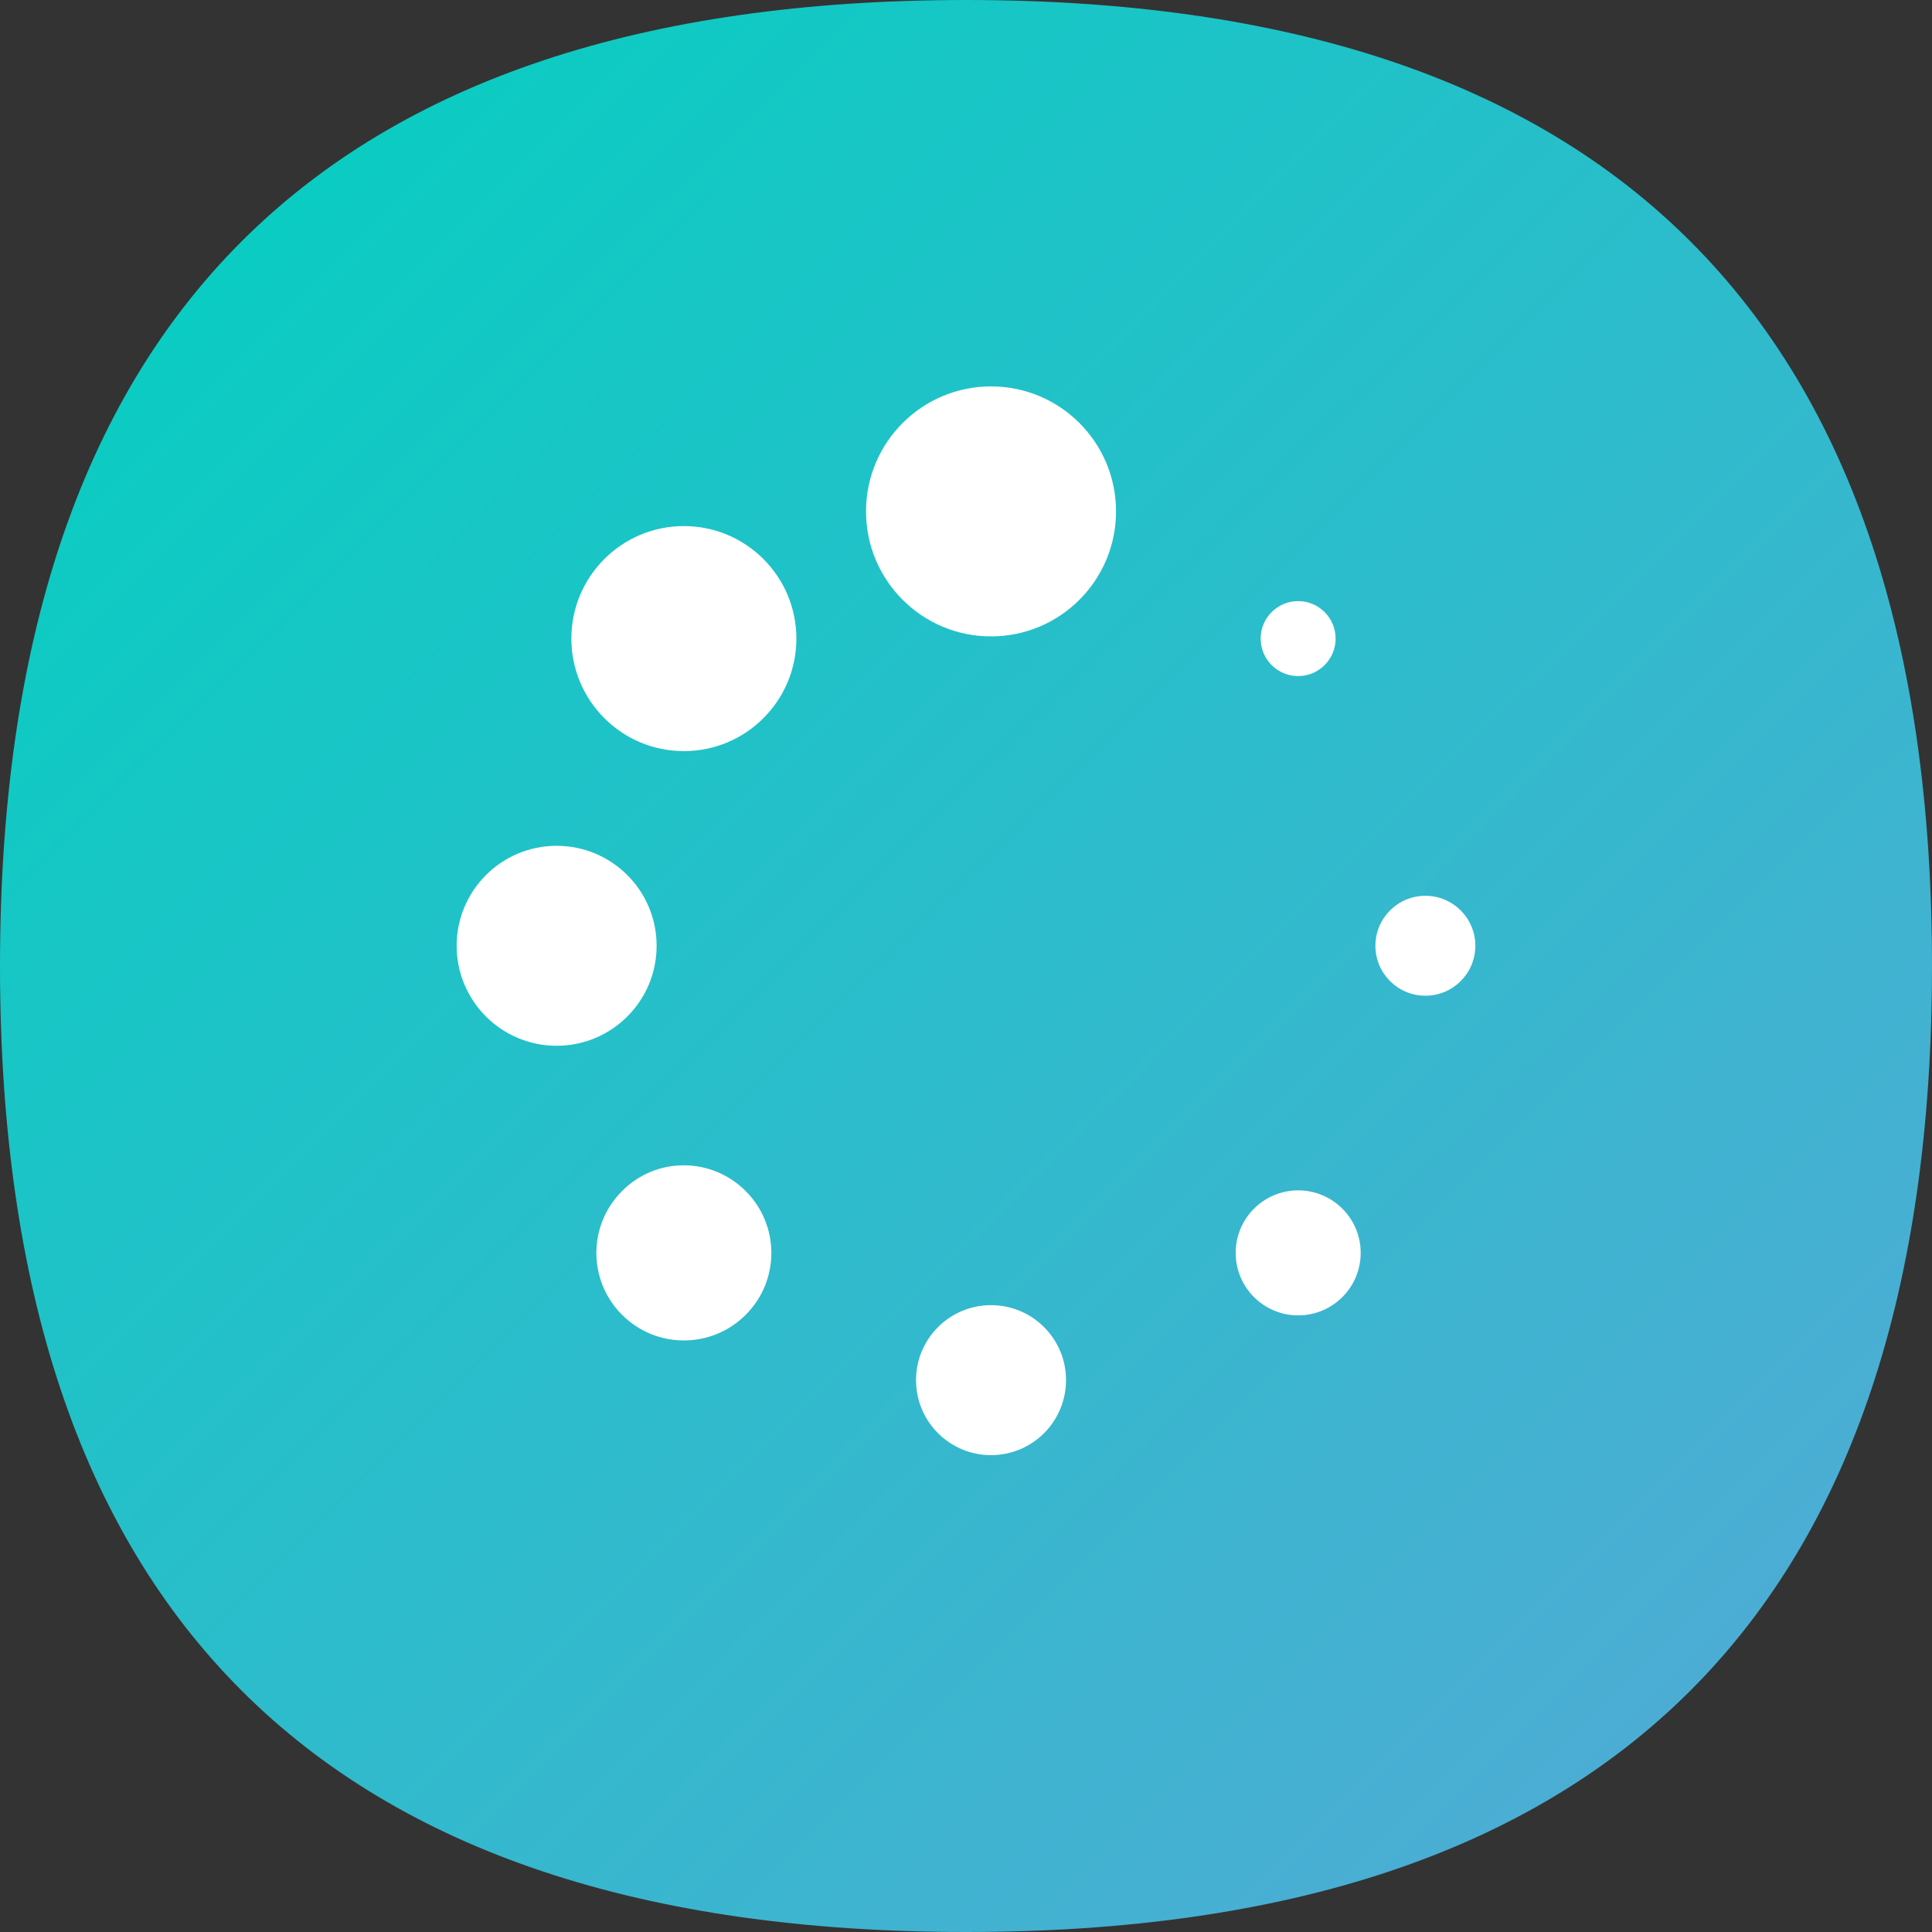 <svg width="110" height="110" viewBox="0 0 110 110" fill="none" xmlns="http://www.w3.org/2000/svg">
<rect x="0" y="0" width="110" height="110" fill="#333333" stroke="none"/>
<path d="M110 55C110 91.667 91.667 110 55 110C18.333 110 0 91.667 0 55C0 18.333 18.333 0 55 0C91.667 0 110 18.333 110 55Z" fill="url(#paint0_linear_2131_3367)"/>
<path d="M56.425 36.234C60.356 36.234 63.542 33.048 63.542 29.117C63.542 25.186 60.356 22 56.425 22C52.494 22 49.308 25.186 49.308 29.117C49.308 33.048 52.494 36.234 56.425 36.234Z" fill="white"/>
<path d="M56.425 82.85C58.783 82.85 60.695 80.938 60.695 78.58C60.695 76.222 58.783 74.31 56.425 74.31C54.067 74.31 52.155 76.222 52.155 78.58C52.155 80.938 54.067 82.85 56.425 82.85Z" fill="white"/>
<path d="M38.937 42.765C42.474 42.765 45.343 39.897 45.343 36.359C45.343 32.821 42.474 29.953 38.937 29.953C35.399 29.953 32.531 32.821 32.531 36.359C32.531 39.897 35.399 42.765 38.937 42.765Z" fill="white"/>
<path d="M73.913 74.892C75.878 74.892 77.472 73.299 77.472 71.333C77.472 69.368 75.878 67.775 73.913 67.775C71.948 67.775 70.354 69.368 70.354 71.333C70.354 73.299 71.948 74.892 73.913 74.892Z" fill="white"/>
<path d="M31.692 59.542C34.836 59.542 37.385 56.993 37.385 53.85C37.385 50.706 34.836 48.157 31.692 48.157C28.549 48.157 26 50.706 26 53.85C26 56.993 28.549 59.542 31.692 59.542Z" fill="white"/>
<path d="M81.155 56.692C82.726 56.692 84 55.419 84 53.847C84 52.276 82.726 51.002 81.155 51.002C79.584 51.002 78.31 52.276 78.31 53.847C78.31 55.419 79.584 56.692 81.155 56.692Z" fill="white"/>
<path d="M35.415 67.816C33.468 69.763 33.468 72.913 35.415 74.859C37.359 76.806 40.514 76.806 42.458 74.859C44.405 72.913 44.405 69.763 42.458 67.816C40.514 65.867 37.362 65.849 35.415 67.816Z" fill="white"/>
<path d="M73.911 38.493C75.089 38.493 76.044 37.538 76.044 36.359C76.044 35.181 75.089 34.225 73.911 34.225C72.732 34.225 71.777 35.181 71.777 36.359C71.777 37.538 72.732 38.493 73.911 38.493Z" fill="white"/>
<defs>
<linearGradient id="paint0_linear_2131_3367" x1="0.148" y1="-2.59476e-07" x2="109.866" y2="110.167" gradientUnits="userSpaceOnUse">
<stop stop-color="#00D1BF"/>
<stop offset="1" stop-color="#57A8D7"/>
</linearGradient>
</defs>
</svg>
